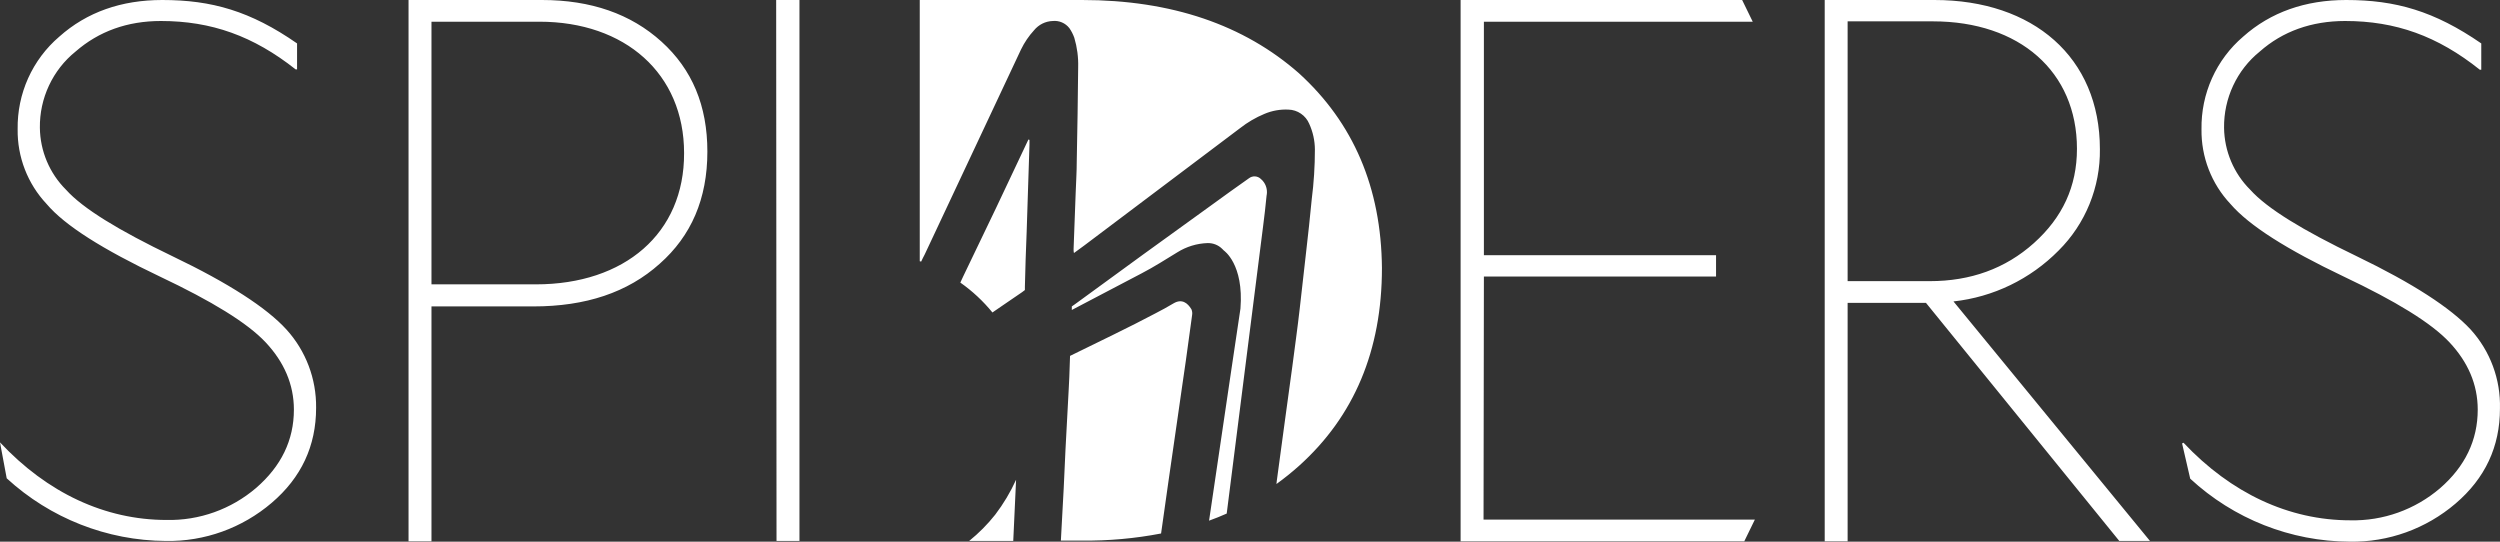 <svg width="120" height="26" viewBox="0 0 120 26" fill="none" xmlns="http://www.w3.org/2000/svg">
<rect x="0" y="0" width="120" height="26" fill="#333333" stroke="none"/>
<g clip-path="url(#clip0_2528_3018)">
<path d="M62.353 3.519C59.711 1.196 56.24 0 51.938 0H44.148V12.539L44.216 12.556C44.267 12.453 44.335 12.3 44.386 12.214L49.009 2.375C49.172 2.038 49.383 1.727 49.635 1.452C49.745 1.318 49.882 1.209 50.036 1.132C50.191 1.056 50.36 1.013 50.533 1.008C50.683 0.993 50.835 1.016 50.974 1.076C51.113 1.136 51.235 1.23 51.329 1.35C51.428 1.492 51.507 1.647 51.566 1.811C51.703 2.27 51.766 2.749 51.752 3.229C51.735 4.732 51.718 6.235 51.684 7.739C51.684 8.251 51.65 8.746 51.633 9.242L51.532 11.958C51.529 12.021 51.535 12.084 51.549 12.146L52.04 11.787C54.529 9.908 57.036 8.029 59.525 6.15C59.882 5.87 60.275 5.64 60.694 5.466C61.057 5.312 61.451 5.242 61.845 5.261C62.059 5.266 62.267 5.333 62.444 5.455C62.622 5.576 62.761 5.746 62.844 5.945C63.02 6.331 63.112 6.75 63.115 7.175C63.115 7.974 63.065 8.773 62.963 9.566C62.878 10.421 62.793 11.275 62.692 12.112C62.59 13 62.489 13.905 62.387 14.811C62.285 15.716 62.15 16.673 62.031 17.595C61.913 18.466 61.794 19.338 61.676 20.192C61.54 21.148 61.422 22.122 61.286 23.079L61.269 23.233C61.645 22.961 62.007 22.67 62.353 22.361C64.995 19.987 66.333 16.826 66.333 12.863C66.299 9.003 64.961 5.894 62.353 3.519ZM71.227 13.273H82.37V12.248H71.227V1.042H84.131L83.623 0H70.109V25.983H83.725L84.233 24.941H71.21L71.227 13.273ZM118.593 15.819C117.627 14.777 115.815 13.598 113.123 12.3C110.532 11.053 108.822 10.011 108.009 9.105C107.219 8.319 106.769 7.251 106.755 6.133C106.747 5.432 106.896 4.739 107.193 4.106C107.489 3.472 107.924 2.915 108.466 2.477C109.567 1.503 110.955 1.008 112.564 1.008C114.986 1.008 117.001 1.725 119.033 3.348H119.101V2.084C116.848 0.53 114.986 0 112.615 0C110.667 0 108.991 0.581 107.67 1.76C107.032 2.305 106.522 2.986 106.176 3.754C105.831 4.522 105.659 5.358 105.672 6.201C105.652 7.534 106.151 8.821 107.06 9.788C107.958 10.831 109.77 11.975 112.496 13.273C114.986 14.452 116.696 15.494 117.577 16.434C118.457 17.373 118.931 18.449 118.931 19.662C118.931 21.131 118.322 22.395 117.119 23.438C115.92 24.463 114.39 25.01 112.818 24.975C109.871 24.975 107.094 23.677 104.808 21.251L104.74 21.285L105.13 22.976C107.22 24.909 109.949 25.987 112.784 26C114.641 26.033 116.447 25.383 117.865 24.172C119.287 22.959 119.998 21.439 119.998 19.611C120.035 18.211 119.531 16.851 118.593 15.819ZM88.686 13.495V1.025H92.784C96.933 1.025 99.694 3.434 99.694 7.141C99.694 8.951 98.999 10.438 97.628 11.668C96.256 12.898 94.579 13.495 92.632 13.495H88.686ZM98.813 12.026C99.452 11.391 99.956 10.633 100.297 9.796C100.637 8.96 100.807 8.062 100.795 7.158C100.795 2.75 97.594 0 92.852 0H87.586V25.983H88.686V14.537H92.446L101.726 25.966H103.199L93.767 14.469C95.676 14.261 97.457 13.399 98.813 12.026ZM60.524 8.593C60.449 8.518 60.348 8.473 60.243 8.467C60.137 8.46 60.032 8.493 59.948 8.558C59.339 8.986 58.746 9.413 58.136 9.857C55.952 11.428 53.779 13.006 51.617 14.589L51.447 14.708V14.879C52.565 14.298 53.683 13.7 54.8 13.12C55.393 12.812 55.952 12.453 56.511 12.112C56.949 11.837 57.451 11.684 57.967 11.668C58.095 11.665 58.222 11.688 58.341 11.734C58.46 11.781 58.569 11.851 58.661 11.941L58.746 12.026C58.746 12.026 59.711 12.675 59.542 14.811C59.542 14.811 58.898 19.116 58.035 24.992C58.323 24.89 58.611 24.77 58.882 24.651C59.864 16.895 60.626 10.916 60.626 10.882C60.694 10.386 60.744 9.891 60.795 9.396C60.818 9.288 60.82 9.176 60.799 9.067C60.779 8.959 60.737 8.855 60.676 8.763C60.635 8.699 60.583 8.642 60.524 8.593ZM56.341 14.555C56.053 14.725 55.749 14.896 55.444 15.05C54.224 15.699 52.751 16.399 51.362 17.083L51.346 17.544C51.329 18.262 51.278 18.979 51.244 19.697C51.176 20.944 51.108 22.191 51.058 23.438C51.007 24.275 50.973 25.112 50.922 25.949H51.921C53.2 25.963 54.476 25.849 55.732 25.607L56.087 23.096L56.528 20.038C56.663 19.133 56.782 18.227 56.917 17.339C57.019 16.605 57.12 15.87 57.222 15.118C57.237 15.026 57.225 14.931 57.188 14.845C57.002 14.537 56.731 14.332 56.341 14.555ZM25.724 13.649H20.711V1.042H25.893C30.008 1.042 32.836 3.536 32.836 7.346C32.853 11.206 29.974 13.649 25.724 13.649ZM31.752 1.999C30.279 0.666 28.365 0 26.012 0H19.61V25.983H20.711V14.708H25.605C28.111 14.708 30.127 14.042 31.668 12.658C33.175 11.326 33.954 9.549 33.954 7.277C33.954 5.074 33.226 3.331 31.752 1.999ZM8.281 12.3C5.69 11.053 3.98 10.011 3.167 9.105C2.378 8.319 1.927 7.251 1.914 6.133C1.905 5.432 2.054 4.739 2.351 4.106C2.647 3.472 3.082 2.915 3.624 2.477C4.742 1.503 6.113 1.008 7.722 1.008C10.144 1.008 12.159 1.725 14.191 3.331H14.259V2.084C12.024 0.53 10.161 0 7.79 0C5.825 0 4.166 0.581 2.845 1.76C2.207 2.305 1.697 2.986 1.351 3.754C1.006 4.522 0.834 5.358 0.847 6.201C0.828 7.534 1.326 8.821 2.235 9.788C3.116 10.831 4.945 11.975 7.671 13.273C10.161 14.452 11.871 15.494 12.752 16.434C13.632 17.373 14.107 18.449 14.107 19.662C14.107 21.131 13.497 22.378 12.294 23.421C11.095 24.446 9.565 24.993 7.993 24.958C5.046 24.958 2.269 23.66 0 21.234L0.322 22.959C2.413 24.877 5.133 25.948 7.959 25.966C9.816 25.999 11.622 25.349 13.04 24.138C14.462 22.925 15.173 21.405 15.173 19.577C15.19 18.187 14.681 16.843 13.751 15.819C12.803 14.777 10.991 13.598 8.281 12.3ZM46.231 13.273L46.096 13.564C46.672 13.969 47.191 14.452 47.637 14.999L48.06 14.708L49.059 14.025L49.195 13.922V13.752C49.212 12.88 49.246 12.009 49.28 11.121C49.33 9.737 49.364 8.336 49.415 6.936V6.714L49.364 6.696C48.331 8.9 47.281 11.104 46.231 13.273ZM46.519 25.966H48.636L48.772 23.028C48.502 23.622 48.167 24.183 47.772 24.702C47.403 25.169 46.982 25.593 46.519 25.966ZM37.273 25.966H38.374V0H37.256L37.273 25.966Z" fill="white"/>
</g>
<defs>
<clipPath id="clip0_2528_3018">
<rect width="120" height="26" fill="white"/>
</clipPath>
</defs>
</svg>
